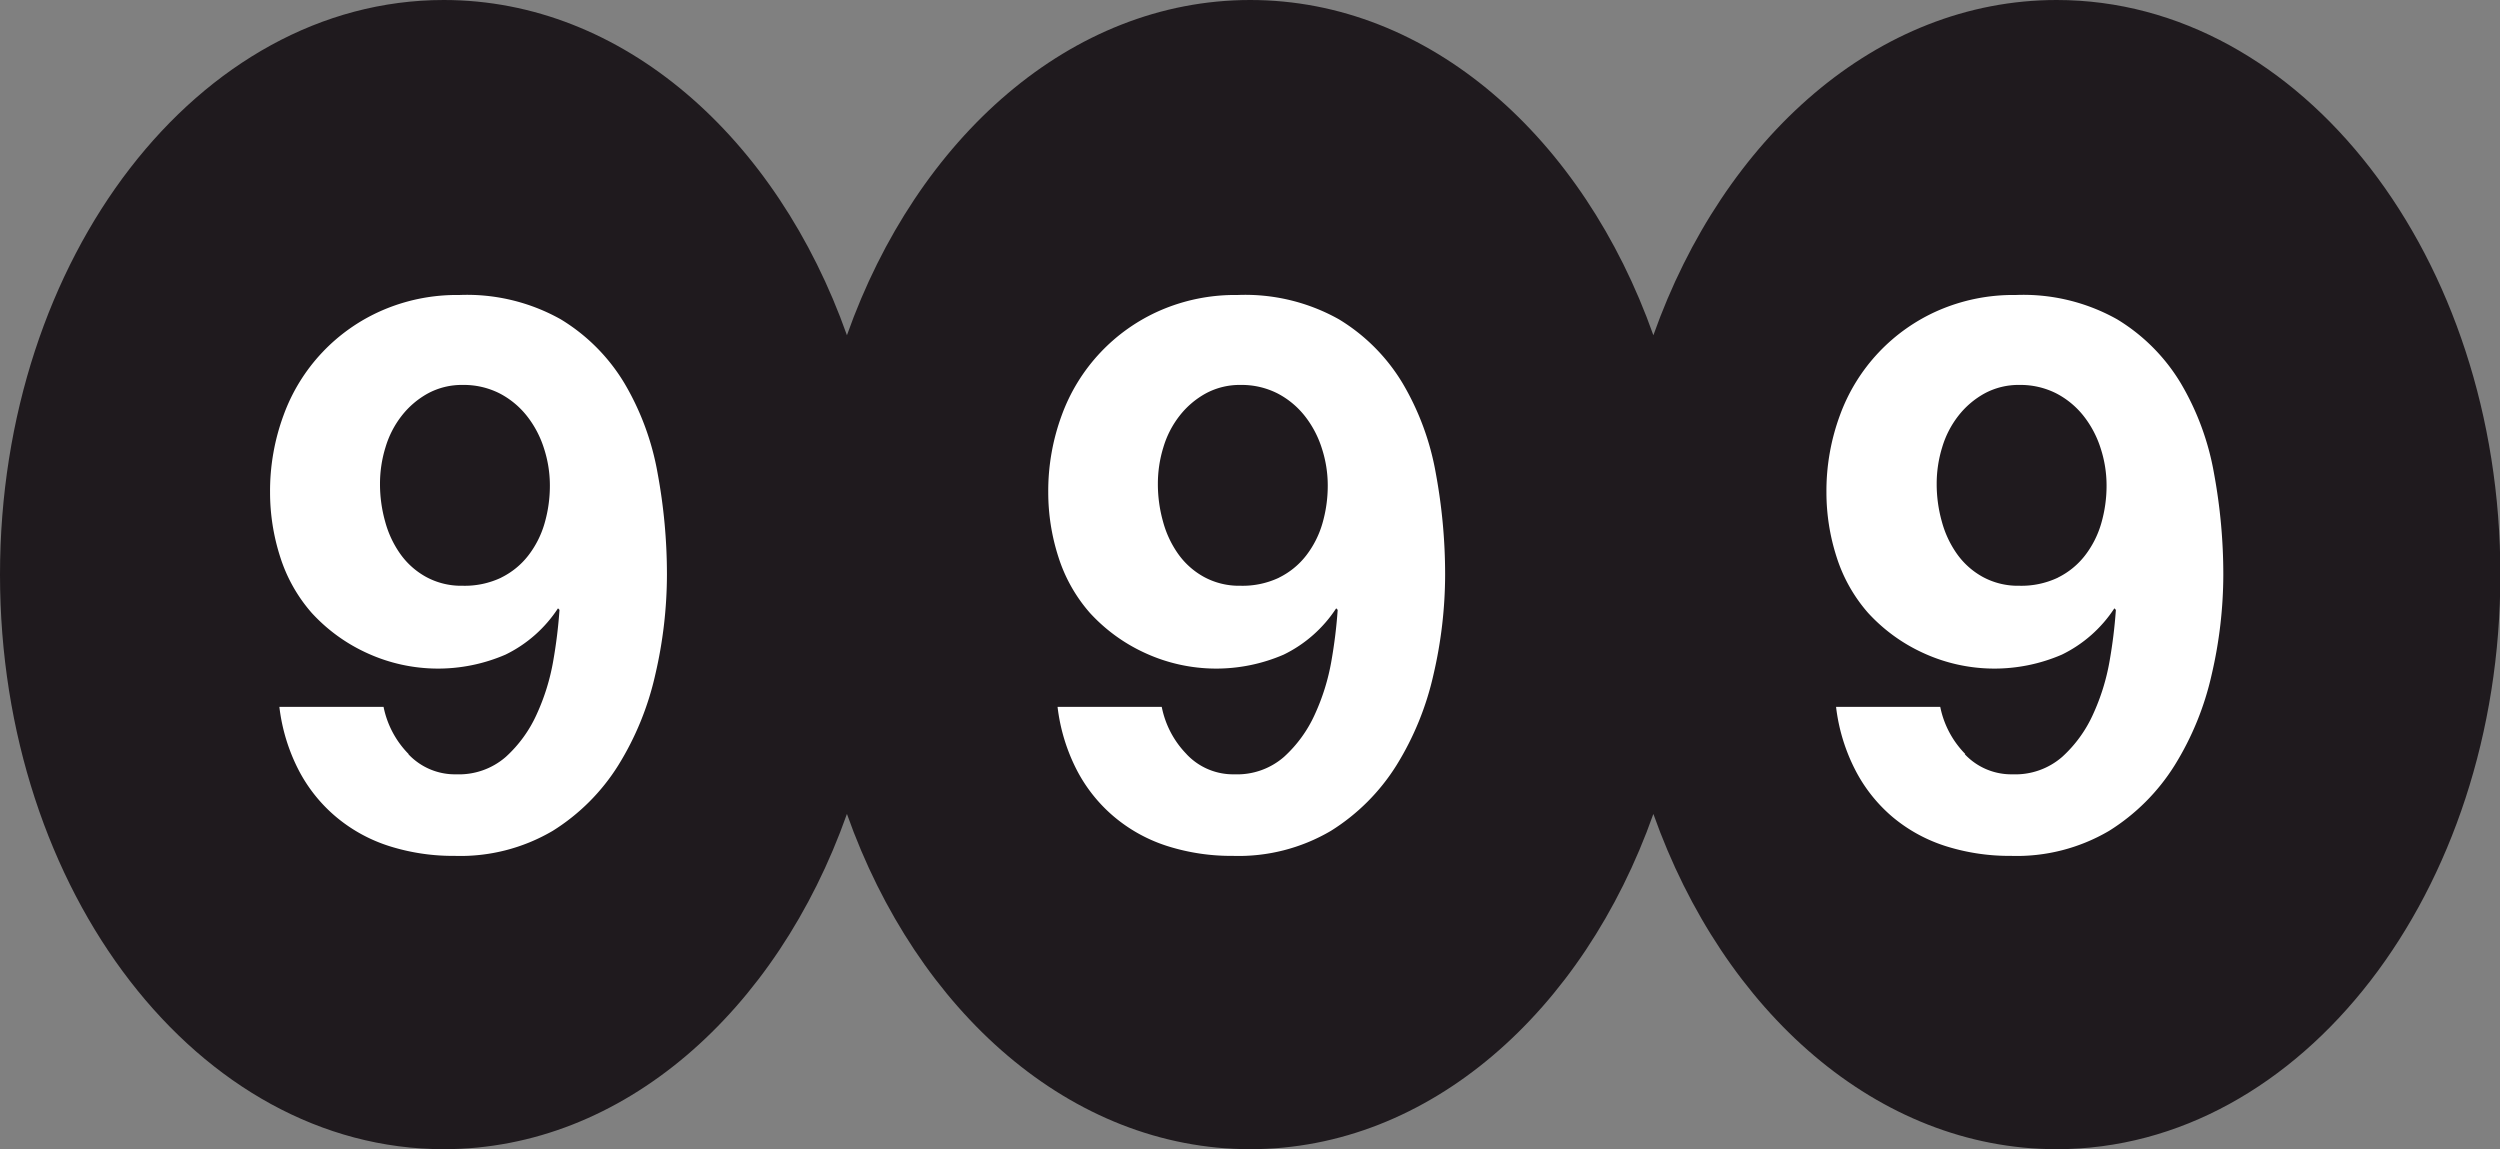 <svg xmlns="http://www.w3.org/2000/svg" viewBox="0 0 40 18.387"><rect x="0" y="0" width="40" height="18.387" fill="#808080" stroke="none"/><g data-name="Group 6158"><path fill="#1f1a1e" d="M32.906 0c-2.864 0-5.33 2.2-6.452 5.364C25.333 2.199 22.867 0 20.003 0s-5.331 2.2-6.452 5.364C12.43 2.199 9.964 0 7.1 0 3.18 0 0 4.116 0 9.194s3.177 9.193 7.1 9.193c2.864 0 5.33-2.2 6.451-5.364 1.121 3.165 3.588 5.364 6.452 5.364s5.33-2.2 6.451-5.364c1.122 3.165 3.588 5.364 6.452 5.364 3.919 0 7.1-4.116 7.1-9.193S36.828 0 32.906 0" data-name="Path 7602"/><path fill="#fff" d="M6.535 12.068a1.021 1.021 0 0 0 .766.321 1.14 1.14 0 0 0 .791-.278 2.063 2.063 0 0 0 .494-.68 3.458 3.458 0 0 0 .266-.858 7.877 7.877 0 0 0 .1-.815l-.024-.025a2.1 2.1 0 0 1-.84.741 2.72 2.72 0 0 1-2.2-.018 2.736 2.736 0 0 1-.9-.649 2.5 2.5 0 0 1-.506-.9 3.371 3.371 0 0 1-.161-1.025 3.5 3.5 0 0 1 .217-1.241 2.91 2.91 0 0 1 1.575-1.674 3 3 0 0 1 1.235-.247 3.063 3.063 0 0 1 1.624.389 3 3 0 0 1 1.02 1.025 4.283 4.283 0 0 1 .53 1.439 8.891 8.891 0 0 1 .149 1.619 7.088 7.088 0 0 1-.186 1.6 4.69 4.69 0 0 1-.592 1.452 3.291 3.291 0 0 1-1.05 1.05 2.913 2.913 0 0 1-1.569.4 3.379 3.379 0 0 1-1.038-.154 2.5 2.5 0 0 1-.852-.464 2.455 2.455 0 0 1-.605-.753 2.96 2.96 0 0 1-.309-1.013h1.667a1.494 1.494 0 0 0 .4.754M8.02 9.241a1.238 1.238 0 0 0 .432-.352 1.538 1.538 0 0 0 .26-.512 2.16 2.16 0 0 0 .086-.612 1.915 1.915 0 0 0-.093-.587 1.631 1.631 0 0 0-.271-.518 1.347 1.347 0 0 0-.439-.365 1.267 1.267 0 0 0-.593-.136 1.142 1.142 0 0 0-.556.136 1.366 1.366 0 0 0-.42.359 1.525 1.525 0 0 0-.259.506 1.974 1.974 0 0 0-.087.58 2.214 2.214 0 0 0 .081.6 1.627 1.627 0 0 0 .241.519 1.234 1.234 0 0 0 .414.371 1.172 1.172 0 0 0 .586.142 1.361 1.361 0 0 0 .618-.13" data-name="Path 7603"/><path fill="#fff" d="M18.986 12.068a1.021 1.021 0 0 0 .766.321 1.14 1.14 0 0 0 .791-.278 2.063 2.063 0 0 0 .494-.68 3.457 3.457 0 0 0 .266-.858 7.88 7.88 0 0 0 .1-.815l-.024-.025a2.1 2.1 0 0 1-.84.741 2.72 2.72 0 0 1-2.2-.018 2.736 2.736 0 0 1-.9-.649 2.5 2.5 0 0 1-.506-.9 3.371 3.371 0 0 1-.161-1.025 3.5 3.5 0 0 1 .217-1.241 2.918 2.918 0 0 1 1.575-1.674 3 3 0 0 1 1.235-.247 3.063 3.063 0 0 1 1.624.389 3 3 0 0 1 1.02 1.025 4.283 4.283 0 0 1 .53 1.439 8.891 8.891 0 0 1 .149 1.619 7.088 7.088 0 0 1-.186 1.6 4.69 4.69 0 0 1-.592 1.452 3.291 3.291 0 0 1-1.05 1.05 2.913 2.913 0 0 1-1.569.4 3.379 3.379 0 0 1-1.038-.154 2.5 2.5 0 0 1-.852-.464 2.455 2.455 0 0 1-.605-.753 2.959 2.959 0 0 1-.309-1.013h1.667a1.494 1.494 0 0 0 .395.754m1.483-2.823a1.238 1.238 0 0 0 .432-.352 1.538 1.538 0 0 0 .26-.512 2.16 2.16 0 0 0 .086-.612 1.915 1.915 0 0 0-.093-.587 1.631 1.631 0 0 0-.271-.518 1.347 1.347 0 0 0-.439-.365 1.267 1.267 0 0 0-.593-.136 1.142 1.142 0 0 0-.556.136 1.366 1.366 0 0 0-.42.359 1.525 1.525 0 0 0-.259.506 1.974 1.974 0 0 0-.087.58 2.214 2.214 0 0 0 .081.6 1.627 1.627 0 0 0 .241.519 1.234 1.234 0 0 0 .414.371 1.172 1.172 0 0 0 .586.142 1.361 1.361 0 0 0 .618-.13" data-name="Path 7604"/><path fill="#fff" d="M31.437 12.068a1.021 1.021 0 0 0 .766.321 1.14 1.14 0 0 0 .791-.278 2.063 2.063 0 0 0 .494-.68 3.457 3.457 0 0 0 .266-.858 7.875 7.875 0 0 0 .1-.815l-.024-.025a2.1 2.1 0 0 1-.84.741 2.72 2.72 0 0 1-2.2-.018 2.736 2.736 0 0 1-.9-.649 2.5 2.5 0 0 1-.506-.9 3.371 3.371 0 0 1-.161-1.025 3.5 3.5 0 0 1 .217-1.241 2.918 2.918 0 0 1 1.575-1.674 3 3 0 0 1 1.235-.247 3.063 3.063 0 0 1 1.624.389 3 3 0 0 1 1.02 1.025 4.283 4.283 0 0 1 .53 1.439 8.889 8.889 0 0 1 .149 1.619 7.088 7.088 0 0 1-.186 1.6 4.69 4.69 0 0 1-.592 1.452 3.291 3.291 0 0 1-1.05 1.05 2.913 2.913 0 0 1-1.569.4 3.379 3.379 0 0 1-1.038-.154 2.5 2.5 0 0 1-.852-.464 2.455 2.455 0 0 1-.6-.753 2.959 2.959 0 0 1-.309-1.013h1.667a1.494 1.494 0 0 0 .4.754m1.483-2.823a1.238 1.238 0 0 0 .432-.352 1.538 1.538 0 0 0 .26-.512 2.16 2.16 0 0 0 .086-.612 1.915 1.915 0 0 0-.093-.587 1.632 1.632 0 0 0-.271-.518 1.348 1.348 0 0 0-.439-.365 1.267 1.267 0 0 0-.593-.136 1.142 1.142 0 0 0-.556.136 1.366 1.366 0 0 0-.42.359 1.526 1.526 0 0 0-.259.506 1.974 1.974 0 0 0-.087.58 2.214 2.214 0 0 0 .081.6 1.628 1.628 0 0 0 .241.519 1.234 1.234 0 0 0 .414.371 1.172 1.172 0 0 0 .586.142 1.361 1.361 0 0 0 .618-.13" data-name="Path 7605"/></g></svg>